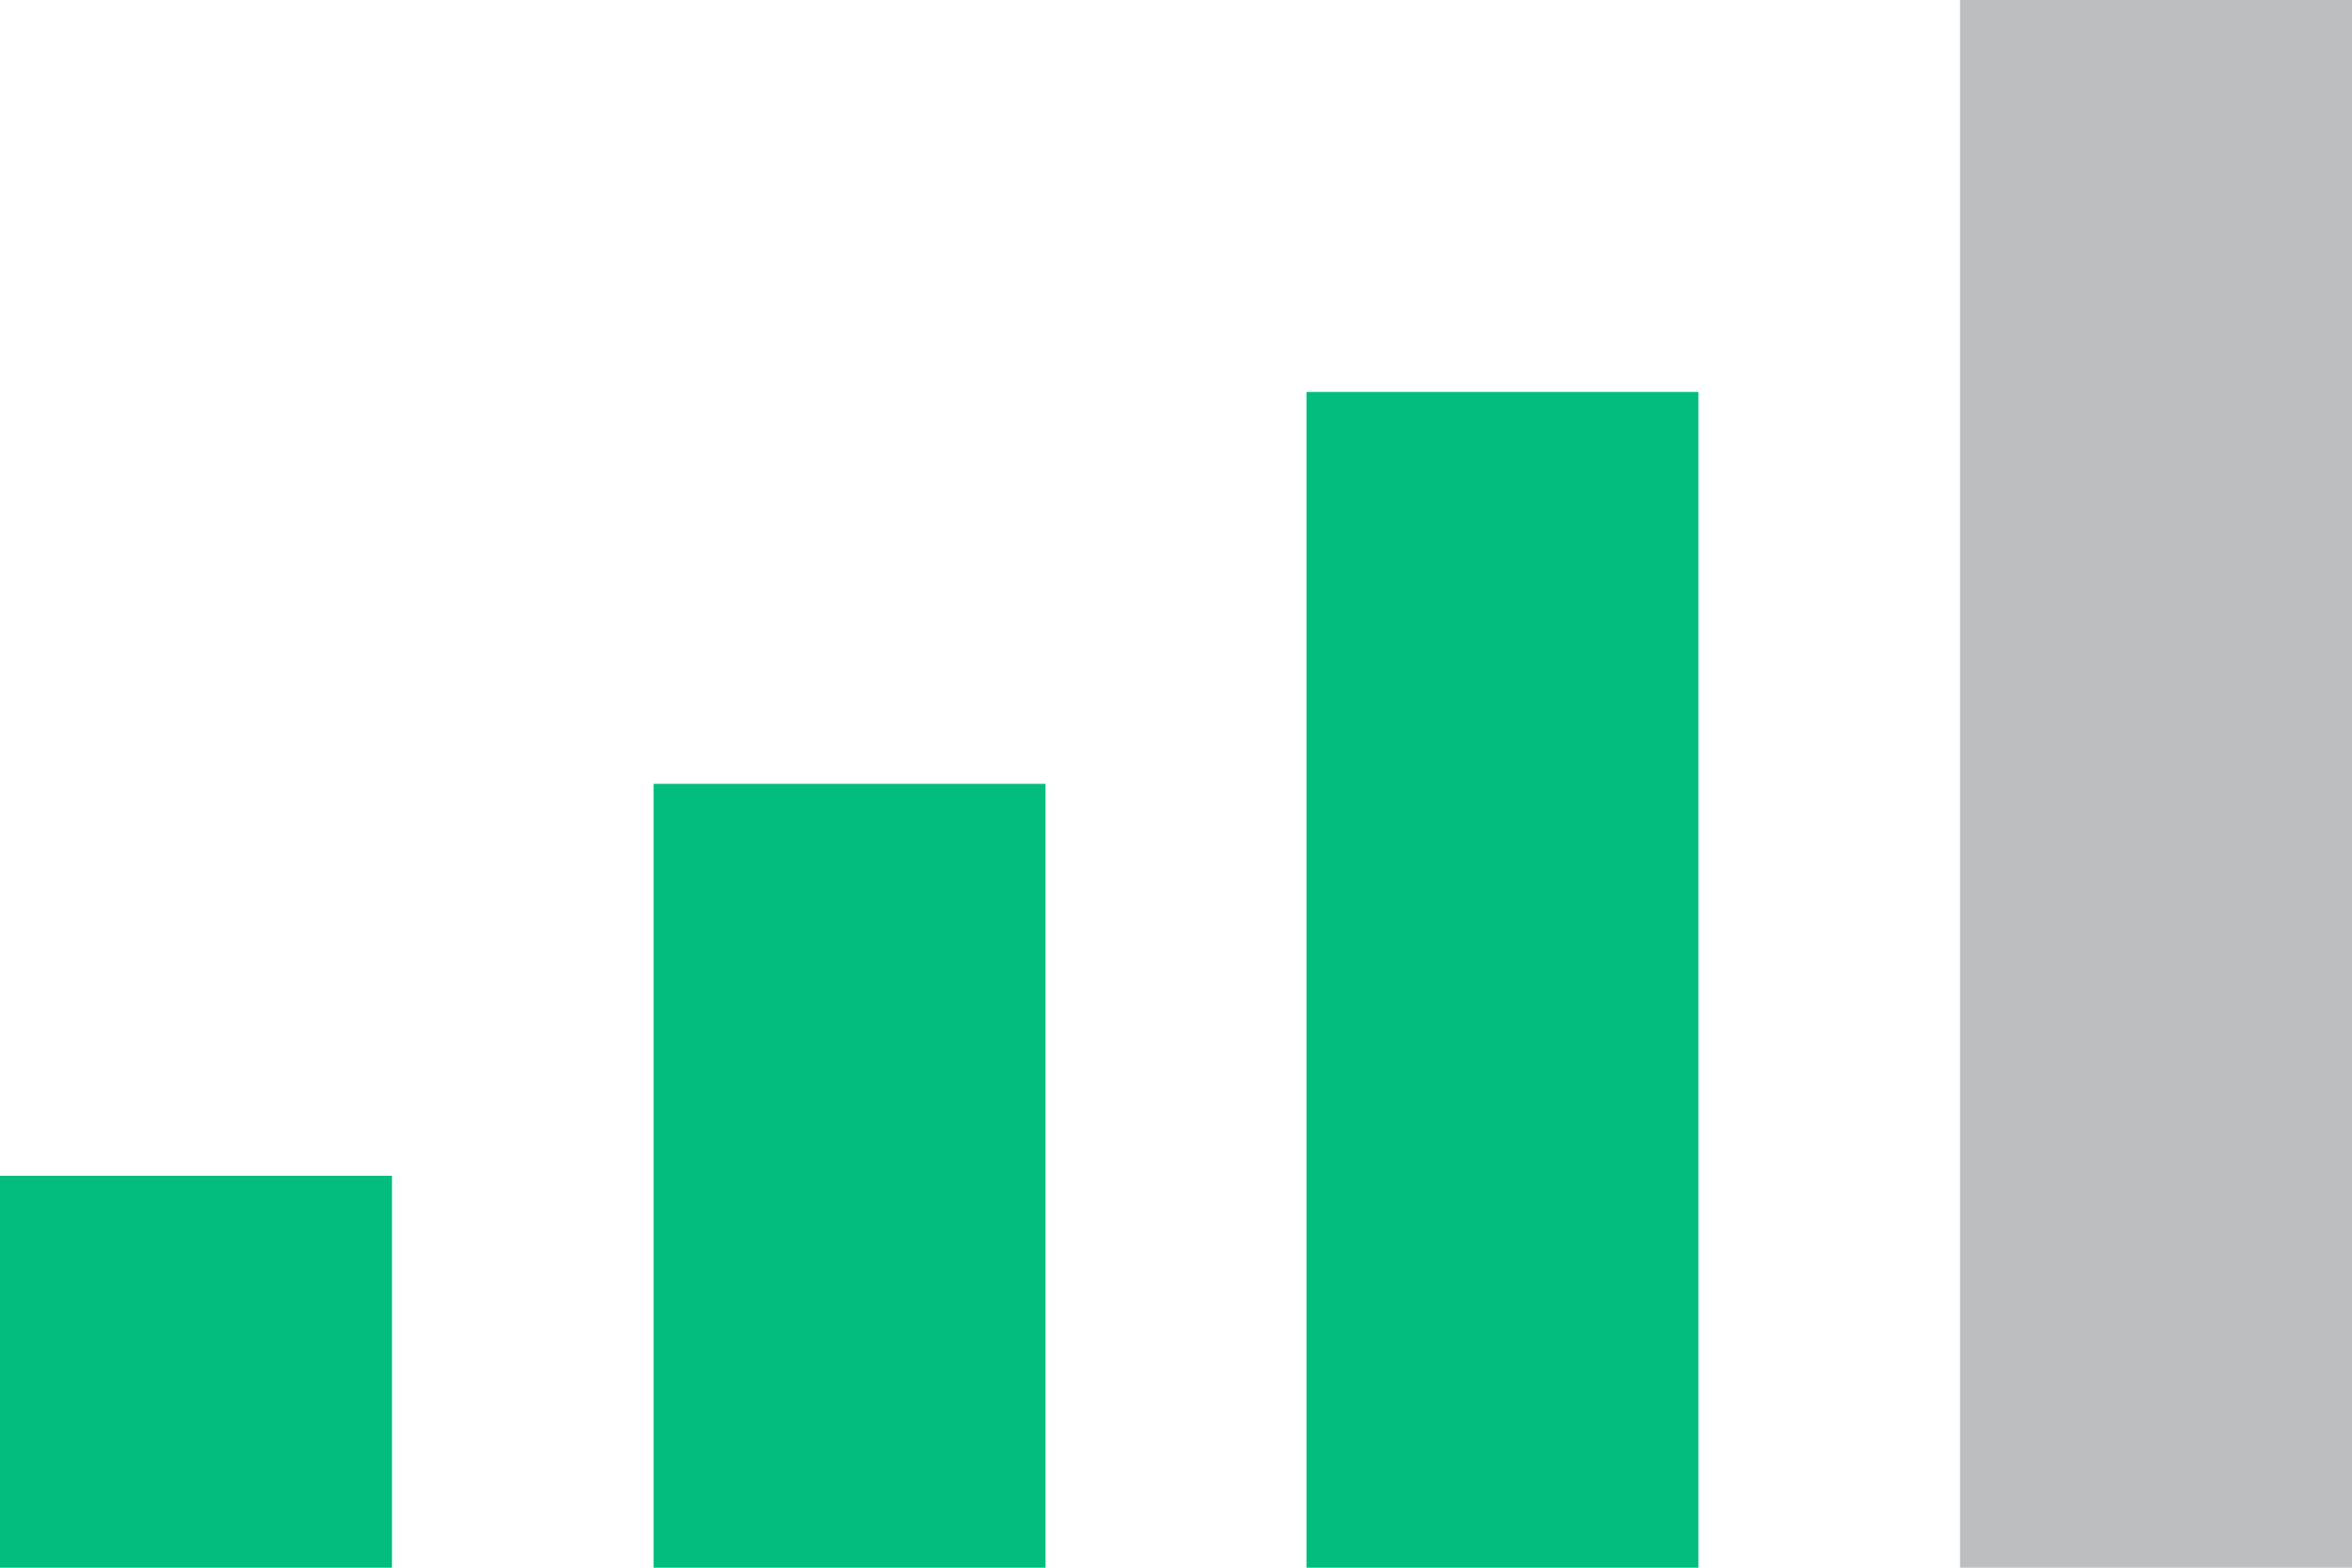 <svg width="30" height="20" viewBox="0 0 30 20" fill="none" xmlns="http://www.w3.org/2000/svg">
<rect y="15" width="5" height="5" fill="#02BD7E"/>
<rect x="8.336" y="10" width="5" height="10" fill="#02BD7E"/>
<rect x="16.664" y="5" width="5" height="15" fill="#02BD7E"/>
<rect x="25" width="5" height="20" fill="#BCBEC0"/>
</svg>
